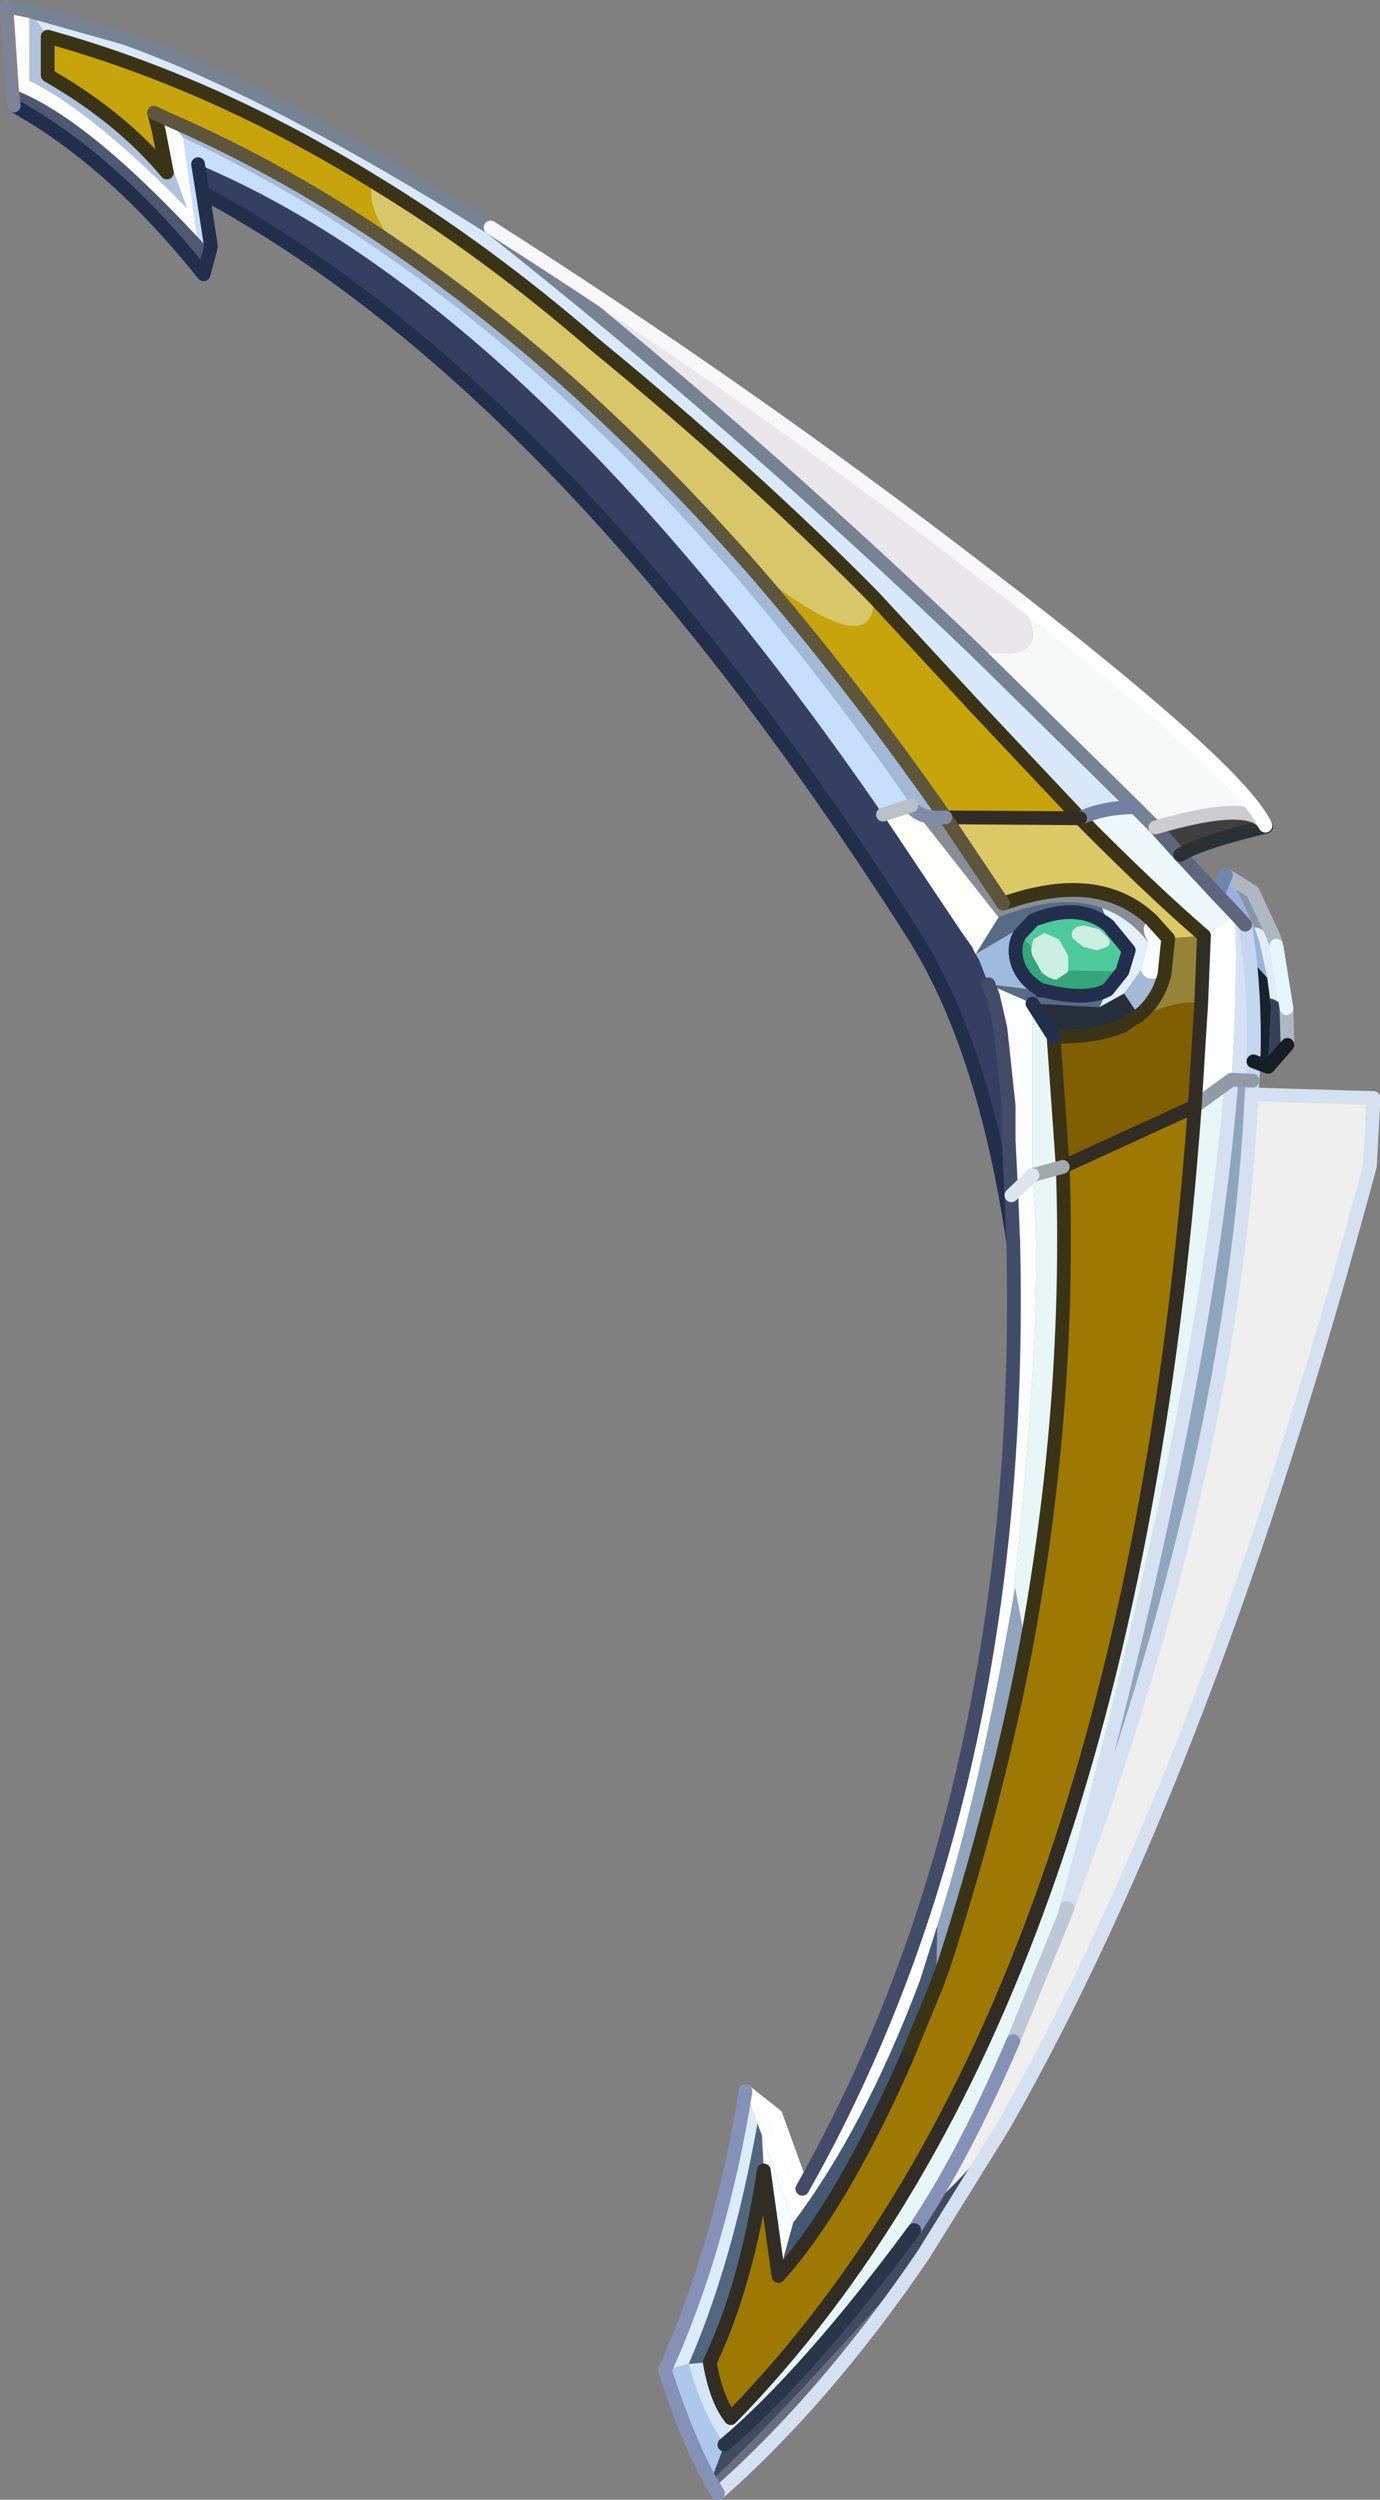 <?xml version="1.0" encoding="UTF-8" standalone="no"?>
<svg xmlns:xlink="http://www.w3.org/1999/xlink" height="136.25px" width="75.25px" xmlns="http://www.w3.org/2000/svg">
  <rect width="100%" height="100%" fill="#808080" stroke="none"/>
  <g transform="matrix(1.0, 0.0, 0.0, 1.0, 53.35, 52.85)">
    <path d="M9.65 -7.75 L8.55 -8.85 -0.15 -17.4 Q4.5 -16.55 2.2 -20.15 14.35 -10.7 15.65 -7.85 14.95 -9.3 9.65 -7.75" fill="#f7f8f8" fill-rule="evenodd" stroke="none"/>
    <path d="M8.55 -8.85 L9.65 -7.75 11.0 -6.25 13.05 -4.05 14.0 -3.05 14.0 -2.95 12.3 -1.85 Q9.35 -4.4 5.55 -8.25 6.8 -8.85 8.55 -8.85" fill="#eef7f9" fill-rule="evenodd" stroke="none"/>
    <path d="M-0.15 -17.4 L8.55 -8.85 Q6.8 -8.85 5.55 -8.25 L-0.15 -14.3 -5.7 -20.3 Q-12.35 -27.05 -20.95 -34.1 -26.9 -39.25 -33.0 -42.95 -41.75 -48.35 -50.75 -50.85 L-51.75 -52.25 -46.6 -50.8 Q-38.45 -47.9 -26.6 -40.45 -13.0 -29.7 -0.15 -17.4" fill="#d9e8fb" fill-rule="evenodd" stroke="none"/>
    <path d="M5.55 -8.25 Q9.35 -4.4 12.3 -1.85 L10.35 -1.7 9.45 -2.7 Q6.55 -5.45 1.35 -3.6 L-1.8 -8.3 5.55 -8.25" fill="#dbc965" fill-rule="evenodd" stroke="none"/>
    <path d="M3.0 -2.7 L2.25 -1.9 Q1.95 -1.4 2.05 -0.7 2.25 0.45 3.4 1.1 L3.4 1.15 0.55 0.8 0.05 -0.5 -0.15 -0.85 3.0 -2.7" fill="#9ebbde" fill-rule="evenodd" stroke="none"/>
    <path d="M3.4 1.1 Q2.25 0.45 2.05 -0.7 1.95 -1.4 2.25 -1.9 L2.9 -1.25 Q2.85 -1.0 2.95 -0.75 L3.45 0.15 Q3.85 0.5 4.25 0.55 L4.85 0.15 4.9 0.05 7.85 0.1 7.05 1.1 Q5.85 1.75 3.4 1.1" fill="#33a67a" fill-rule="evenodd" stroke="none"/>
    <path d="M2.25 -1.9 L3.0 -2.7 Q5.5 -3.7 7.1 -2.4 L8.2 -1.05 7.85 0.1 4.9 0.05 4.9 -0.75 4.4 -1.65 3.6 -2.0 3.0 -1.65 2.9 -1.25 2.25 -1.9 M6.6 -2.2 L5.8 -2.4 Q5.4 -2.4 5.2 -2.2 5.0 -2.0 5.15 -1.7 L5.7 -1.25 6.45 -1.05 7.05 -1.25 Q7.25 -1.45 7.1 -1.7 L6.6 -2.2" fill="#4dca9c" fill-rule="evenodd" stroke="none"/>
    <path d="M2.9 -1.25 L3.0 -1.65 3.6 -2.0 4.4 -1.65 4.9 -0.75 4.9 0.05 4.85 0.15 4.25 0.55 Q3.85 0.5 3.45 0.15 L2.95 -0.75 Q2.85 -1.0 2.9 -1.25 M6.6 -2.2 L7.1 -1.7 Q7.25 -1.45 7.05 -1.25 L6.45 -1.05 5.7 -1.25 5.15 -1.7 Q5.0 -2.0 5.2 -2.2 5.4 -2.4 5.8 -2.4 L6.6 -2.2" fill="#cbefe1" fill-rule="evenodd" stroke="none"/>
    <path d="M9.45 -2.7 Q8.7 -2.5 9.25 -1.5 8.2 -2.85 6.75 -3.35 4.45 -4.2 1.1 -2.85 L-3.55 -8.75 Q-3.0 -8.2 -1.8 -8.3 L1.35 -3.6 Q6.55 -5.45 9.45 -2.7" fill="#888e96" fill-rule="evenodd" stroke="none"/>
    <path d="M9.25 -1.5 Q8.7 -2.5 9.45 -2.7 L10.35 -1.7 10.15 0.25 Q9.2 0.85 8.85 0.05 L9.25 -1.5" fill="#fbfcff" fill-rule="evenodd" stroke="none"/>
    <path d="M7.85 0.1 L8.2 -1.05 7.1 -2.4 6.75 -3.35 Q8.2 -2.85 9.25 -1.5 L8.85 0.05 7.95 1.3 6.6 2.05 7.05 1.1 7.85 0.1" fill="#e3f0f9" fill-rule="evenodd" stroke="none"/>
    <path d="M3.0 -2.7 L-0.15 -0.85 1.1 -2.85 Q4.45 -4.2 6.75 -3.35 L7.1 -2.4 Q5.5 -3.7 3.0 -2.7 M0.55 0.8 L3.4 1.15 3.4 1.1 Q5.85 1.75 7.05 1.1 L6.6 2.05 2.95 1.85 0.55 0.8" fill="#576b86" fill-rule="evenodd" stroke="none"/>
    <path d="M9.65 -7.75 Q14.95 -9.3 15.65 -7.85 L15.7 -7.8 Q12.15 -6.95 11.0 -6.25 L9.65 -7.75" fill="#3f3f3f" fill-rule="evenodd" stroke="none"/>
    <path d="M15.05 -2.3 L14.2 -4.15 13.5 -5.15 14.95 -4.25 16.1 -1.8 16.25 -1.3 Q15.55 -2.35 15.05 -2.3" fill="#8795a7" fill-rule="evenodd" stroke="none"/>
    <path d="M14.0 -3.05 L13.05 -4.05 13.5 -5.15 14.2 -4.15 15.05 -2.3 15.35 -1.4 15.75 0.45 14.8 -0.6 14.55 -2.45 14.0 -3.05" fill="#9bb1dd" fill-rule="evenodd" stroke="none"/>
    <path d="M10.15 0.25 L10.35 -1.7 12.3 -1.85 12.15 1.85 Q10.95 1.5 8.1 2.9 L8.75 2.5 Q9.8 1.65 10.15 0.25" fill="#958438" fill-rule="evenodd" stroke="none"/>
    <path d="M14.0 -2.95 L14.0 -3.05 14.55 -2.45 14.8 -0.6 Q15.1 2.35 15.0 5.0 L14.95 6.05 13.8 6.0 Q14.15 1.05 14.0 -2.95" fill="#d5e2f3" fill-rule="evenodd" stroke="none"/>
    <path d="M12.3 -1.85 L14.0 -2.95 Q14.15 1.05 13.8 6.0 L11.8 7.45 12.15 1.85 12.3 -1.85" fill="#fcfeff" fill-rule="evenodd" stroke="none"/>
    <path d="M15.75 0.45 L15.35 -1.4 15.05 -2.3 Q15.55 -2.35 16.25 -1.3 L16.8 2.1 Q16.05 1.5 15.9 1.6 L15.75 0.45" fill="#dfecf9" fill-rule="evenodd" stroke="none"/>
    <path d="M14.9 6.8 L21.55 7.0 21.35 10.7 Q12.6 43.35 1.35 63.05 -0.9 66.05 -2.7 67.45 -0.45 63.85 1.9 58.4 L4.7 51.55 4.85 51.2 4.85 51.15 Q13.95 26.85 14.9 6.8" fill="#efefef" fill-rule="evenodd" stroke="none"/>
    <path d="M16.8 2.1 L16.85 3.95 16.85 4.1 15.8 5.3 15.95 2.0 15.9 1.6 Q16.05 1.5 16.8 2.1" fill="#344257" fill-rule="evenodd" stroke="none"/>
    <path d="M14.8 -0.6 L15.75 0.45 15.9 1.6 15.95 2.0 15.8 5.3 15.0 5.0 Q15.1 2.35 14.8 -0.6" fill="#15232f" fill-rule="evenodd" stroke="none"/>
    <path d="M11.8 7.45 L13.8 6.0 Q12.5 22.9 4.8 51.15 L4.7 51.55 1.9 58.4 Q-0.45 63.85 -2.7 67.45 L-3.5 68.7 Q-9.3 76.55 -13.85 80.4 L-13.5 78.95 Q8.2 56.75 11.8 7.45 M2.95 1.85 L4.1 3.65 4.6 10.75 Q5.05 23.65 2.6 36.9 L2.0 33.7 2.0 33.65 1.95 33.65 Q3.65 17.9 2.95 11.2 L2.95 1.85 M4.6 10.75 L2.95 11.2 4.6 10.75" fill="#e8f6f8" fill-rule="evenodd" stroke="none"/>
    <path d="M12.15 1.85 L11.8 7.45 4.6 10.75 4.1 3.65 Q6.4 3.7 7.9 3.05 L8.1 2.9 Q10.95 1.5 12.15 1.85" fill="#805f02" fill-rule="evenodd" stroke="none"/>
    <path d="M8.75 2.5 L8.1 2.9 7.9 3.05 Q6.4 3.7 4.1 3.65 L2.95 1.85 6.6 2.05 7.95 1.3 8.75 2.5" fill="#262e3b" fill-rule="evenodd" stroke="none"/>
    <path d="M8.85 0.05 Q9.2 0.85 10.15 0.25 9.8 1.65 8.75 2.5 L7.95 1.3 8.85 0.05" fill="#a4bbd6" fill-rule="evenodd" stroke="none"/>
    <path d="M-12.7 61.15 L-11.05 62.45 -9.6 66.45 Q2.6 44.9 1.9 14.85 L1.8 12.3 1.65 9.3 1.65 7.4 1.2 3.2 0.8 1.45 0.55 0.8 2.95 1.85 2.95 11.2 Q3.65 17.9 1.95 33.65 L2.0 33.65 2.0 33.7 Q0.1 44.8 -2.25 52.15 L-3.2 55.15 Q-6.25 63.2 -10.1 68.3 L-11.8 63.55 -12.05 62.9 -12.7 61.15 M2.95 11.2 L1.8 12.3 2.95 11.2" fill="#fcfdfe" fill-rule="evenodd" stroke="none"/>
    <path d="M-0.15 -0.85 L0.05 -0.5 0.55 0.8 0.8 1.45 1.2 3.2 1.65 7.4 1.65 9.3 1.8 12.3 1.9 14.85 Q0.3 4.1 -3.6 -2.0 -22.6 -31.75 -42.3 -42.35 L-42.55 -43.9 Q-24.3 -36.2 -5.2 -8.45 L-0.95 -2.1 -0.35 -1.25 -0.15 -0.85" fill="#353f62" fill-rule="evenodd" stroke="none"/>
    <path d="M4.6 10.75 L11.8 7.45 Q8.2 56.75 -13.5 78.95 -14.3 77.95 -14.65 75.9 -12.65 71.75 -11.7 65.45 L-10.9 71.2 Q-7.45 67.35 -3.95 59.4 L-2.3 55.4 -1.9 54.3 Q0.95 45.5 2.6 36.9 5.05 23.65 4.6 10.75" fill="#9d7803" fill-rule="evenodd" stroke="none"/>
    <path d="M14.95 6.05 L14.9 6.8 Q13.95 26.85 4.85 51.15 L4.8 51.15 Q12.5 22.9 13.8 6.0 L14.95 6.05 M2.6 36.9 Q0.95 45.5 -1.9 54.3 L-2.3 55.4 -2.25 52.15 Q0.1 44.8 2.0 33.7 L2.6 36.9" fill="#91a4be" fill-rule="evenodd" stroke="none"/>
    <path d="M-51.75 -52.25 L-51.75 -52.3 -51.75 -52.25 -50.75 -50.85 -50.75 -48.75 Q-46.75 -46.45 -44.25 -43.45 L-44.7 -45.75 -43.15 -41.5 Q-48.35 -46.8 -51.75 -48.45 L-51.75 -52.25" fill="#aec2da" fill-rule="evenodd" stroke="none"/>
    <path d="M-52.7 -48.0 L-53.0 -52.5 -51.75 -52.25 -51.75 -48.45 Q-48.35 -46.8 -43.15 -41.5 L-44.7 -45.75 -44.95 -46.7 -44.2 -46.35 -43.35 -45.35 -42.6 -39.95 Q-48.8 -46.6 -52.7 -48.0" fill="#fefdff" fill-rule="evenodd" stroke="none"/>
    <path d="M-44.7 -45.75 L-44.25 -43.45 Q-46.75 -46.45 -50.75 -48.75 L-50.75 -50.85 Q-41.75 -48.35 -33.0 -42.95 -33.5 -41.6 -31.75 -39.4 -37.85 -43.6 -44.2 -46.35 L-44.95 -46.7 -44.7 -45.75 M-5.7 -20.3 L-0.15 -14.3 5.55 -8.25 -1.8 -8.3 Q-7.0 -15.75 -12.35 -21.9 -5.6 -16.5 -5.7 -20.3" fill="#c7a40b" fill-rule="evenodd" stroke="none"/>
    <path d="M-1.8 -8.3 Q-3.0 -8.2 -3.55 -8.75 L-3.6 -8.85 -3.65 -8.95 Q-21.75 -35.2 -43.35 -45.35 L-44.2 -46.35 Q-37.85 -43.6 -31.75 -39.4 -21.75 -32.55 -12.35 -21.9 -7.0 -15.75 -1.8 -8.3" fill="#a2b8d5" fill-rule="evenodd" stroke="none"/>
    <path d="M-42.3 -42.35 L-41.85 -39.45 -41.9 -39.2 -42.6 -39.95 -43.35 -45.35 Q-21.75 -35.2 -3.65 -8.95 L-5.2 -8.45 Q-24.3 -36.2 -42.55 -43.9 L-42.3 -42.35" fill="#c7dffc" fill-rule="evenodd" stroke="none"/>
    <path d="M-41.9 -39.2 L-42.25 -37.9 Q-47.2 -44.1 -52.6 -47.1 L-52.7 -48.0 Q-48.8 -46.6 -42.6 -39.95 L-41.9 -39.2" fill="#4d5872" fill-rule="evenodd" stroke="none"/>
    <path d="M-33.0 -42.95 Q-26.9 -39.25 -20.95 -34.1 -12.35 -27.05 -5.7 -20.3 -5.6 -16.5 -12.35 -21.9 -21.75 -32.55 -31.75 -39.4 -33.5 -41.6 -33.0 -42.95" fill="#d7c769" fill-rule="evenodd" stroke="none"/>
    <path d="M2.2 -20.15 Q4.5 -16.55 -0.15 -17.4 -13.0 -29.7 -26.6 -40.45 L-24.65 -39.2 Q-12.1 -31.1 -0.6 -22.3 L2.2 -20.15" fill="#e9e7ec" fill-rule="evenodd" stroke="none"/>
    <path d="M-3.55 -8.75 L1.1 -2.85 -0.15 -0.85 -0.35 -1.25 -0.95 -2.1 -5.2 -8.45 -3.65 -8.95 -3.6 -8.85 -3.55 -8.75" fill="#fefff8" fill-rule="evenodd" stroke="none"/>
    <path d="M-2.3 55.4 L-3.95 59.4 Q-7.45 67.35 -10.9 71.2 L-10.1 68.3 Q-6.25 63.2 -3.2 55.15 L-2.25 52.15 -2.3 55.4" fill="#455871" fill-rule="evenodd" stroke="none"/>
    <path d="M-11.7 65.45 Q-12.65 71.75 -14.65 75.9 L-15.8 76.0 Q-13.4 70.5 -12.05 62.9 L-11.8 63.55 -11.7 65.45" fill="#52667e" fill-rule="evenodd" stroke="none"/>
    <path d="M-10.9 71.2 L-11.7 65.45 -11.8 63.55 -10.1 68.3 -10.9 71.2" fill="#f8feff" fill-rule="evenodd" stroke="none"/>
    <path d="M1.35 63.05 L-3.0 70.05 Q-11.05 79.15 -14.6 82.4 L-13.85 80.4 Q-9.3 76.55 -3.5 68.7 L-2.7 67.45 Q-0.9 66.05 1.35 63.05" fill="#404b62" fill-rule="evenodd" stroke="none"/>
    <path d="M-17.1 76.35 Q-14.05 69.6 -12.7 61.15 L-12.05 62.9 Q-13.4 70.5 -15.8 76.0 L-17.1 76.35" fill="#dcebfd" fill-rule="evenodd" stroke="none"/>
    <path d="M-14.6 82.4 Q-15.85 80.15 -17.1 76.35 L-15.8 76.0 Q-15.1 78.6 -13.85 80.4 L-14.6 82.4" fill="#aec8ec" fill-rule="evenodd" stroke="none"/>
    <path d="M-14.65 75.9 Q-14.3 77.95 -13.5 78.95 L-13.85 80.4 Q-15.1 78.6 -15.8 76.0 L-14.65 75.9" fill="#d4e7f9" fill-rule="evenodd" stroke="none"/>
    <path d="M-3.0 70.05 Q-8.35 77.9 -14.2 83.05 L-14.6 82.4 Q-11.05 79.15 -3.0 70.05" fill="#686e7e" fill-rule="evenodd" stroke="none"/>
    <path d="M8.55 -8.85 L9.65 -7.75 M-0.15 -17.4 L8.55 -8.85 M-53.0 -52.5 L-51.75 -52.25 -46.6 -50.8 Q-38.45 -47.9 -26.6 -40.45 -13.0 -29.7 -0.15 -17.4" fill="none" stroke="#778292" stroke-linecap="round" stroke-linejoin="round" stroke-width="0.75"/>
    <path d="M5.55 -8.25 Q9.35 -4.4 12.3 -1.85 M9.45 -2.7 Q6.55 -5.45 1.35 -3.6 M10.15 0.25 L10.35 -1.7 9.45 -2.7 M8.1 2.9 L8.75 2.5 Q9.8 1.65 10.15 0.25 M4.1 3.65 Q6.4 3.7 7.9 3.05 L8.1 2.9 M4.6 10.75 L4.1 3.65 M4.6 10.75 Q5.05 23.65 2.6 36.9 0.95 45.5 -1.9 54.3 L-2.3 55.4 -3.95 59.4 M-44.7 -45.75 L-44.25 -43.45 Q-46.75 -46.45 -50.75 -48.75 L-50.75 -50.85 Q-41.75 -48.35 -33.0 -42.95 -26.9 -39.25 -20.95 -34.1 -12.35 -27.05 -5.7 -20.3 L-0.15 -14.3 5.55 -8.25 M-44.7 -45.75 L-44.95 -46.7" fill="none" stroke="#3a3316" stroke-linecap="round" stroke-linejoin="round" stroke-width="0.75"/>
    <path d="M8.55 -8.85 Q6.8 -8.85 5.55 -8.25" fill="none" stroke="#7281a2" stroke-linecap="round" stroke-linejoin="round" stroke-width="0.75"/>
    <path d="M2.25 -1.9 L3.0 -2.7 Q5.5 -3.7 7.1 -2.4 L8.2 -1.05 7.85 0.1 7.05 1.1 Q5.85 1.75 3.4 1.1 2.25 0.45 2.05 -0.7 1.95 -1.4 2.25 -1.9 M3.4 1.15 L3.4 1.1 M1.9 14.85 Q0.3 4.1 -3.6 -2.0 -22.6 -31.75 -42.3 -42.35 L-41.85 -39.45 -41.9 -39.2 -42.25 -37.9 Q-47.2 -44.1 -52.6 -47.1 M2.95 1.85 L4.1 3.65 M-42.3 -42.35 L-42.55 -43.9" fill="none" stroke="#212f4c" stroke-linecap="round" stroke-linejoin="round" stroke-width="0.75"/>
    <path d="M16.25 -1.3 L16.1 -1.8 14.95 -4.25 13.5 -5.15 M16.8 2.1 L16.85 3.95 16.85 4.1" fill="none" stroke="#afb8c2" stroke-linecap="round" stroke-linejoin="round" stroke-width="0.75"/>
    <path d="M13.5 -5.15 L13.05 -4.05" fill="none" stroke="#6f86ae" stroke-linecap="round" stroke-linejoin="round" stroke-width="0.75"/>
    <path d="M14.55 -2.45 L14.8 -0.6 Q15.1 2.35 15.0 5.0 L14.95 6.05 14.9 6.8" fill="none" stroke="#c6d6ef" stroke-linecap="round" stroke-linejoin="round" stroke-width="0.75"/>
    <path d="M14.0 -3.05 L13.05 -4.05 11.0 -6.25 9.65 -7.75 M14.0 -3.05 L14.55 -2.45" fill="none" stroke="#5f657d" stroke-linecap="round" stroke-linejoin="round" stroke-width="0.75"/>
    <path d="M11.0 -6.25 Q12.15 -6.95 15.7 -7.8" fill="none" stroke="#2b3035" stroke-linecap="round" stroke-linejoin="round" stroke-width="0.75"/>
    <path d="M9.65 -7.75 Q14.95 -9.3 15.65 -7.85" fill="none" stroke="#cdccd1" stroke-linecap="round" stroke-linejoin="round" stroke-width="0.75"/>
    <path d="M15.65 -7.85 Q14.35 -10.7 2.2 -20.15 M-12.7 61.15 L-11.05 62.45 -9.6 66.45" fill="none" stroke="#ffffff" stroke-linecap="round" stroke-linejoin="round" stroke-width="0.75"/>
    <path d="M14.9 6.8 L21.55 7.0 21.35 10.7 Q12.6 43.35 1.35 63.05 L-3.0 70.05 Q-8.35 77.9 -14.2 83.05 M4.8 51.15 Q12.5 22.9 13.8 6.0 M4.85 51.15 Q13.95 26.85 14.9 6.8" fill="none" stroke="#d5e1f1" stroke-linecap="round" stroke-linejoin="round" stroke-width="0.75"/>
    <path d="M16.85 4.1 L15.8 5.3 15.0 5.0" fill="none" stroke="#171d25" stroke-linecap="round" stroke-linejoin="round" stroke-width="0.75"/>
    <path d="M11.8 7.45 L13.8 6.0 14.95 6.05" fill="none" stroke="#939aa7" stroke-linecap="round" stroke-linejoin="round" stroke-width="0.75"/>
    <path d="M12.3 -1.85 L12.15 1.85 11.8 7.45 4.6 10.75 M-3.95 59.4 Q-7.45 67.35 -10.9 71.2 L-11.7 65.45 Q-12.65 71.75 -14.65 75.9 -14.3 77.95 -13.5 78.95 8.2 56.75 11.8 7.45 M5.55 -8.25 L-1.8 -8.3" fill="none" stroke="#312d24" stroke-linecap="round" stroke-linejoin="round" stroke-width="0.75"/>
    <path d="M-9.6 66.45 Q2.6 44.9 1.9 14.85 L1.8 12.3 1.65 9.3 1.65 7.4 1.2 3.2 0.8 1.45 0.55 0.8" fill="none" stroke="#434b69" stroke-linecap="round" stroke-linejoin="round" stroke-width="0.75"/>
    <path d="M2.95 11.2 L4.6 10.75" fill="none" stroke="#a3a8ab" stroke-linecap="round" stroke-linejoin="round" stroke-width="0.75"/>
    <path d="M1.8 12.3 L2.95 11.2" fill="none" stroke="#e0e4ee" stroke-linecap="round" stroke-linejoin="round" stroke-width="0.75"/>
    <path d="M1.9 58.4 L4.7 51.55 4.8 51.15 M4.7 51.55 L4.85 51.2 4.85 51.15" fill="none" stroke="#bec7d8" stroke-linecap="round" stroke-linejoin="round" stroke-width="0.75"/>
    <path d="M16.25 -1.3 L16.8 2.1" fill="none" stroke="#e6f6ff" stroke-linecap="round" stroke-linejoin="round" stroke-width="0.75"/>
    <path d="M1.35 -3.6 L-1.8 -8.3 Q-7.0 -15.75 -12.35 -21.9 -21.75 -32.55 -31.75 -39.4 -37.85 -43.6 -44.2 -46.35 L-44.95 -46.7" fill="none" stroke="#5d563c" stroke-linecap="round" stroke-linejoin="round" stroke-width="0.75"/>
    <path d="M-52.6 -47.1 L-52.7 -48.0 -53.0 -52.5" fill="none" stroke="#7e8396" stroke-linecap="round" stroke-linejoin="round" stroke-width="0.75"/>
    <path d="M-26.6 -40.45 L-24.65 -39.2 Q-12.1 -31.1 -0.6 -22.3 L2.2 -20.15" fill="none" stroke="#f8f8fa" stroke-linecap="round" stroke-linejoin="round" stroke-width="0.75"/>
    <path d="M-1.8 -8.3 Q-3.0 -8.2 -3.55 -8.75" fill="none" stroke="#818ca8" stroke-linecap="round" stroke-linejoin="round" stroke-width="0.75"/>
    <path d="M-5.2 -8.45 L-3.65 -8.95" fill="none" stroke="#b8c1c8" stroke-linecap="round" stroke-linejoin="round" stroke-width="0.75"/>
    <path d="M-14.2 83.05 L-14.6 82.4 Q-15.85 80.15 -17.1 76.35 -14.05 69.6 -12.7 61.15 M-3.5 68.7 L-2.7 67.45 Q-0.45 63.85 1.9 58.4" fill="none" stroke="#8591b6" stroke-linecap="round" stroke-linejoin="round" stroke-width="0.75"/>
    <path d="M-13.85 80.4 Q-9.3 76.55 -3.5 68.7" fill="none" stroke="#293549" stroke-linecap="round" stroke-linejoin="round" stroke-width="0.75"/>
  </g>
</svg>

